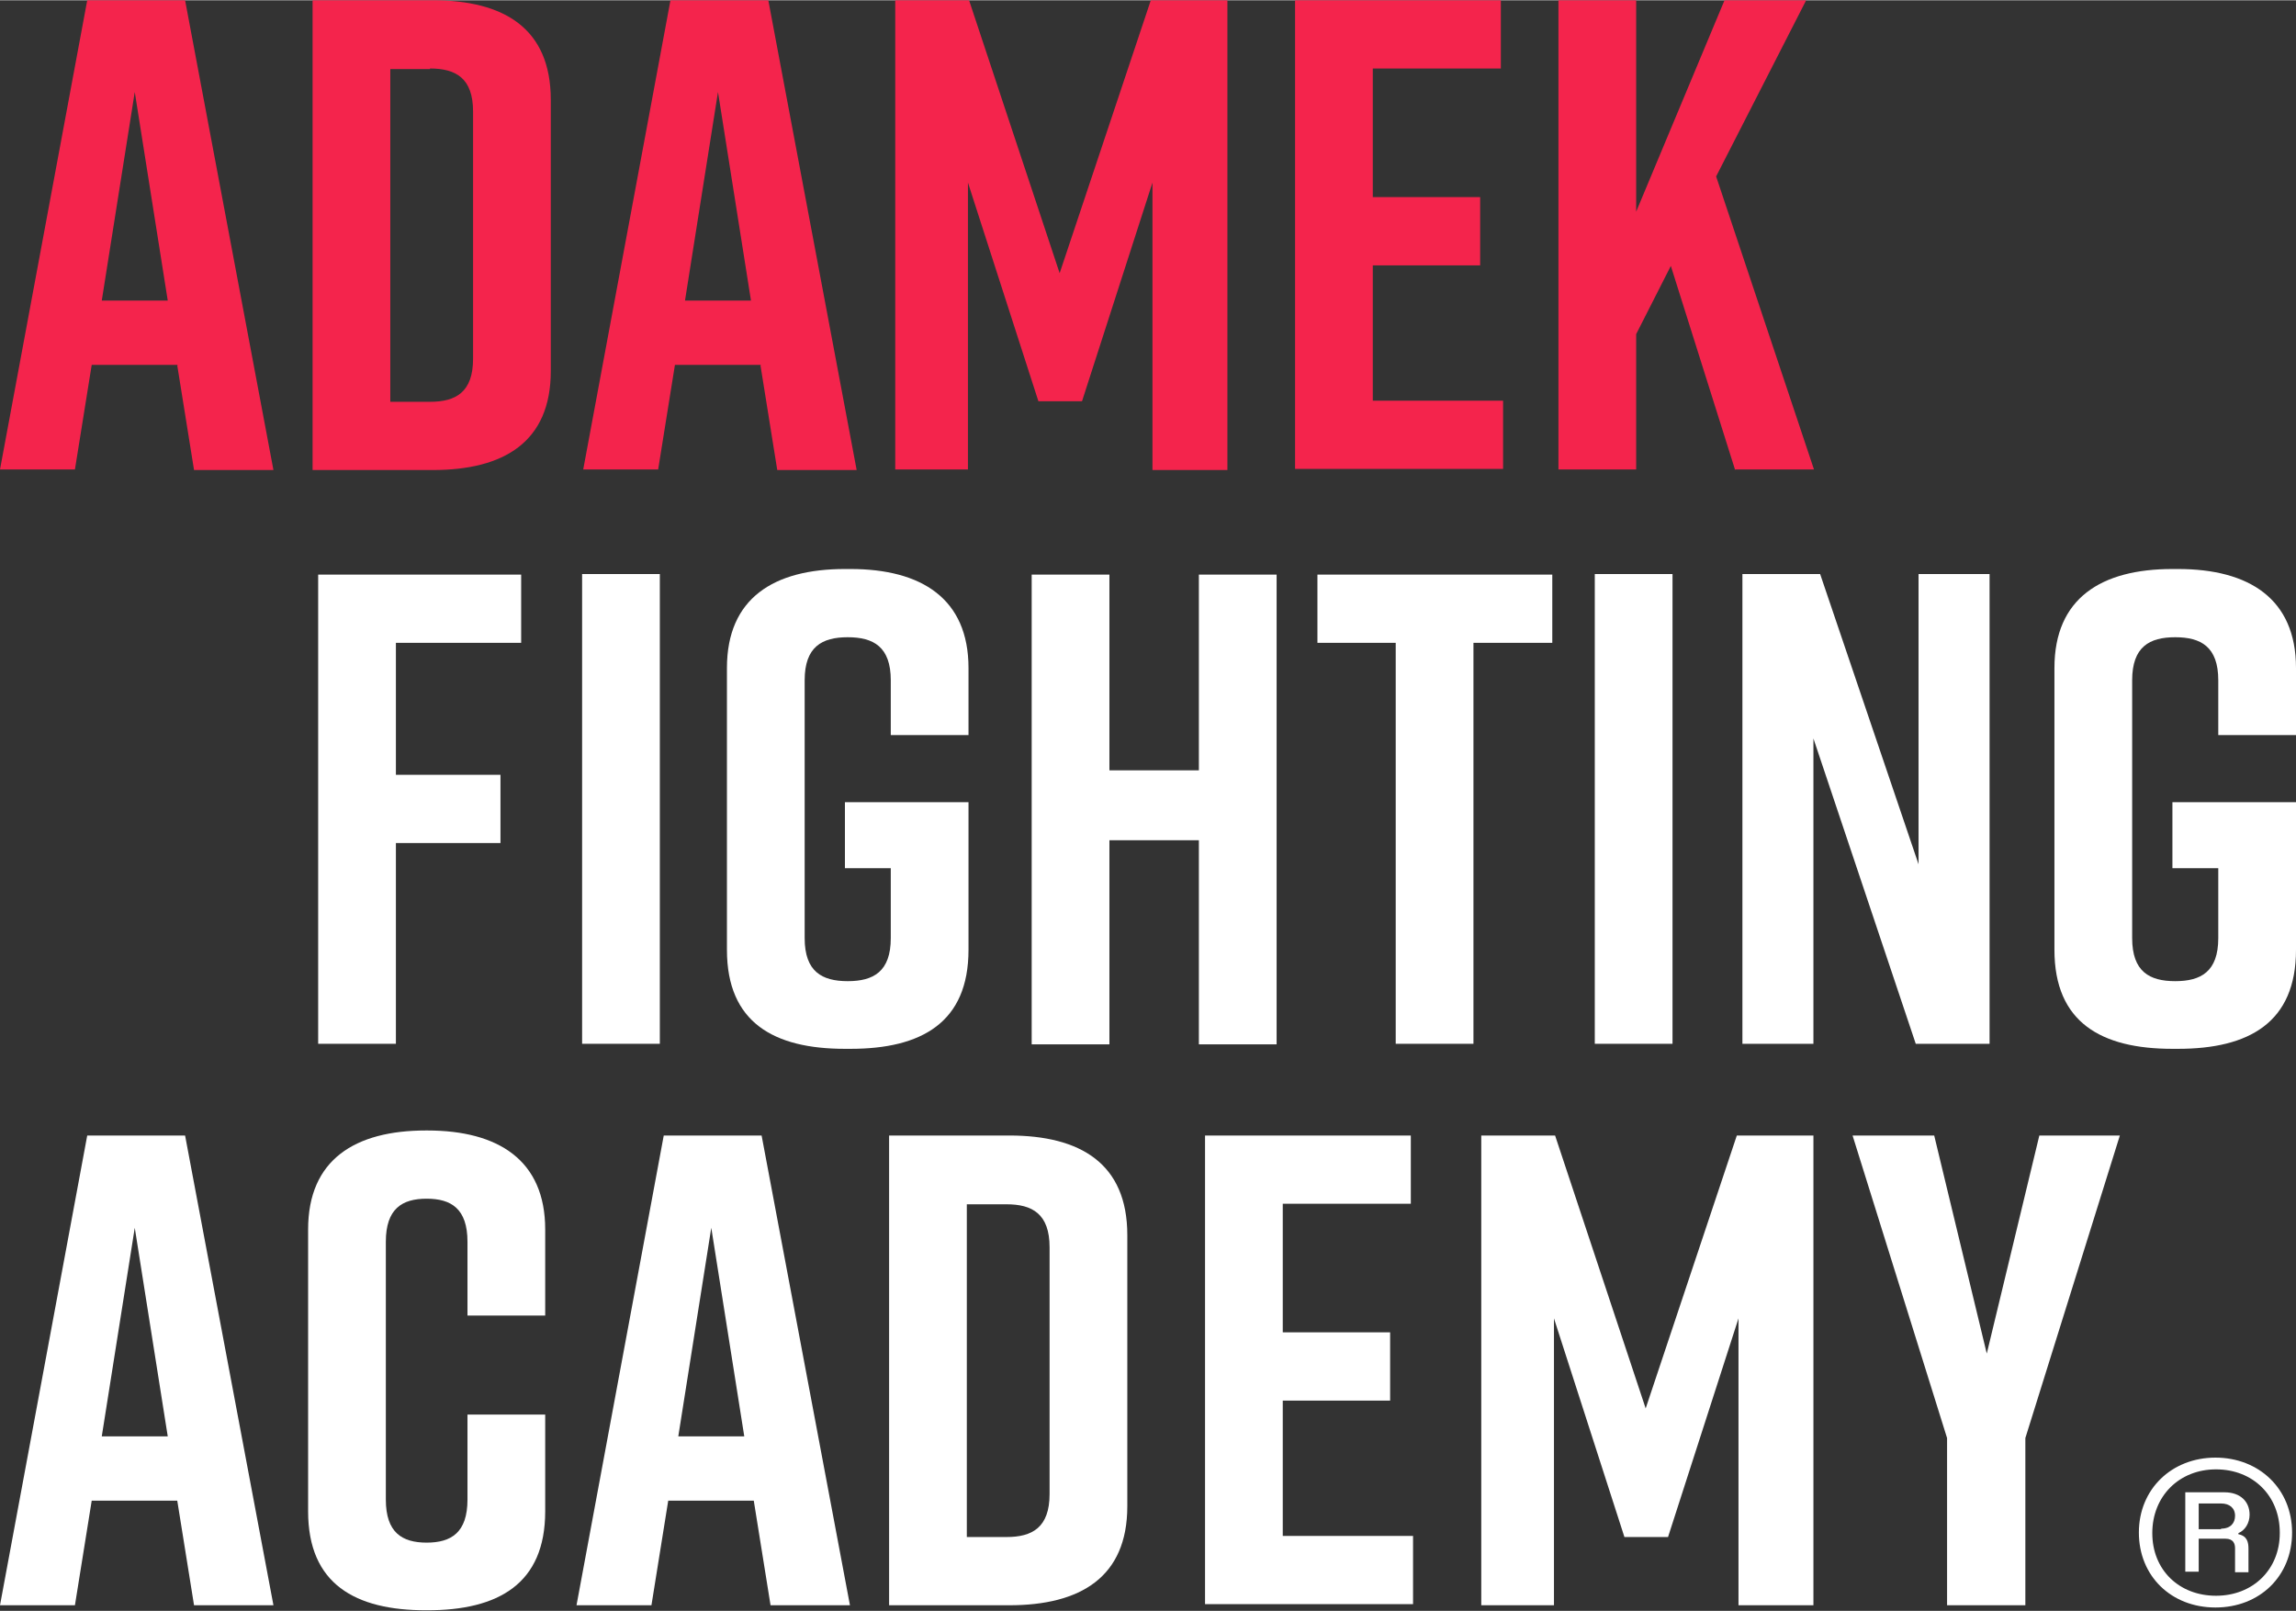 <?xml version="1.0" encoding="UTF-8"?><svg id="Vrstva_1" xmlns="http://www.w3.org/2000/svg" width="14.48mm" height="10.16mm" viewBox="0 0 41.06 28.8"><rect x="0" y="0" width="41.06" height="28.8" fill="#333333" stroke="none"/><path d="m3.18,6.52h-1.54l-.3,1.87H0L1.56,0h1.75l1.58,8.4h-1.42l-.3-1.87Zm-.18-1.15l-.59-3.73-.59,3.73h1.18Z" style="fill:#f4244c; stroke-width:0px;"/><path d="m9.85,1.78v4.85c0,1.27-.84,1.77-2.11,1.77h-2.15V0h2.15c1.27,0,2.11.5,2.11,1.78Zm-2.16-.55h-.71v5.95h.71c.46,0,.77-.17.77-.77V1.99c0-.6-.31-.77-.77-.77Z" style="fill:#f4244c; stroke-width:0px;"/><path d="m13.61,6.52h-1.54l-.3,1.87h-1.34L11.99,0h1.75l1.58,8.4h-1.42l-.3-1.87Zm-.18-1.15l-.59-3.73-.59,3.73h1.18Z" style="fill:#f4244c; stroke-width:0px;"/><path d="m19.35,7.17h-.78l-1.26-3.91v5.13h-1.3V0h1.32l1.62,4.88,1.63-4.88h1.37v8.4h-1.34V3.26l-1.26,3.91Z" style="fill:#f4244c; stroke-width:0px;"/><path d="m23.16,8.4V0h3.68v1.22h-2.29v2.3h1.92v1.22h-1.92v2.42h2.33v1.22h-3.72Z" style="fill:#f4244c; stroke-width:0px;"/><path d="m31.03,8.4l-1.15-3.65-.62,1.22v2.42h-1.39V0h1.39v3.78l1.58-3.78h1.46l-1.61,3.15,1.75,5.24h-1.42Z" style="fill:#f4244c; stroke-width:0px;"/><path d="m5.69,10.27h3.63v1.22h-2.24v2.36h1.87v1.22h-1.87v3.59h-1.39v-8.4Z" style="fill:#fff; stroke-width:0px;"/><path d="m10.41,18.66v-8.4h1.39v8.4h-1.39Z" style="fill:#fff; stroke-width:0px;"/><path d="m17.32,16.98c0,1.3-.84,1.77-2.11,1.77h-.1c-1.27,0-2.11-.47-2.11-1.77v-5.04c0-1.25.84-1.77,2.11-1.77h.1c1.27,0,2.11.53,2.11,1.77v1.2h-1.39v-.98c0-.6-.31-.77-.77-.77s-.77.17-.77.77v4.61c0,.6.31.77.77.77s.77-.17.77-.77v-1.25h-.82v-1.18h2.21v2.64Z" style="fill:#fff; stroke-width:0px;"/><path d="m19.84,10.27v3.5h1.6v-3.5h1.39v8.4h-1.39v-3.65h-1.6v3.65h-1.39v-8.4h1.39Z" style="fill:#fff; stroke-width:0px;"/><path d="m27.75,11.49h-1.4v7.17h-1.39v-7.17h-1.4v-1.22h4.2v1.22Z" style="fill:#fff; stroke-width:0px;"/><path d="m28.52,18.66v-8.4h1.39v8.4h-1.39Z" style="fill:#fff; stroke-width:0px;"/><path d="m31.16,18.66v-8.4h1.39l1.76,5.19v-5.19h1.27v8.4h-1.32l-1.83-5.46v5.46h-1.27Z" style="fill:#fff; stroke-width:0px;"/><path d="m41.06,16.98c0,1.3-.84,1.77-2.11,1.77h-.1c-1.27,0-2.11-.47-2.11-1.77v-5.04c0-1.25.84-1.77,2.11-1.77h.1c1.27,0,2.11.53,2.11,1.77v1.2h-1.39v-.98c0-.6-.31-.77-.77-.77s-.77.17-.77.77v4.61c0,.6.31.77.77.77s.77-.17.77-.77v-1.25h-.82v-1.18h2.21v2.64Z" style="fill:#fff; stroke-width:0px;"/><path d="m3.18,26.83h-1.54l-.3,1.87H0l1.56-8.4h1.75l1.58,8.4h-1.42l-.3-1.87Zm-.18-1.15l-.59-3.73-.59,3.73h1.18Z" style="fill:#fff; stroke-width:0px;"/><path d="m9.75,27.02c0,1.3-.84,1.77-2.11,1.77h-.02c-1.27,0-2.11-.47-2.11-1.77v-5.04c0-1.25.84-1.77,2.11-1.77h.02c1.27,0,2.11.53,2.11,1.77v1.54h-1.39v-1.32c0-.59-.29-.77-.73-.77s-.73.18-.73.77v4.61c0,.59.29.77.73.77s.73-.18.73-.77v-1.52h1.39v1.74Z" style="fill:#fff; stroke-width:0px;"/><path d="m13.49,26.83h-1.54l-.3,1.87h-1.34l1.56-8.4h1.75l1.58,8.4h-1.42l-.3-1.87Zm-.18-1.15l-.59-3.73-.59,3.73h1.18Z" style="fill:#fff; stroke-width:0px;"/><path d="m20.16,22.08v4.85c0,1.27-.84,1.77-2.11,1.77h-2.15v-8.4h2.15c1.27,0,2.11.5,2.11,1.78Zm-2.16-.55h-.71v5.95h.71c.46,0,.77-.17.77-.77v-4.41c0-.6-.31-.77-.77-.77Z" style="fill:#fff; stroke-width:0px;"/><path d="m21.55,28.7v-8.4h3.68v1.22h-2.29v2.3h1.92v1.22h-1.92v2.42h2.33v1.22h-3.72Z" style="fill:#fff; stroke-width:0px;"/><path d="m29.83,27.48h-.78l-1.26-3.91v5.13h-1.3v-8.4h1.32l1.62,4.88,1.63-4.88h1.37v8.4h-1.34v-5.13l-1.26,3.91Z" style="fill:#fff; stroke-width:0px;"/><path d="m36.21,28.7h-1.39v-2.99l-1.69-5.41h1.46l.94,3.9.94-3.9h1.44l-1.69,5.41v2.99Z" style="fill:#fff; stroke-width:0px;"/><path d="m38.25,27.4c0-.78.59-1.34,1.37-1.34s1.37.56,1.37,1.34-.58,1.34-1.37,1.34-1.37-.56-1.37-1.34Zm2.52,0c0-.66-.48-1.13-1.14-1.13s-1.14.48-1.14,1.14.48,1.12,1.14,1.12,1.14-.47,1.14-1.12Zm-1.69-.72h.7c.29,0,.45.17.45.4,0,.15-.08.28-.2.33v.02c.16.03.18.15.18.26v.42h-.24v-.43c0-.08-.03-.17-.17-.17h-.48v.59h-.24v-1.43Zm.64.65c.17,0,.25-.1.25-.23,0-.14-.1-.22-.25-.22h-.4v.46h.4Z" style="fill:#fff; stroke-width:0px;"/></svg>